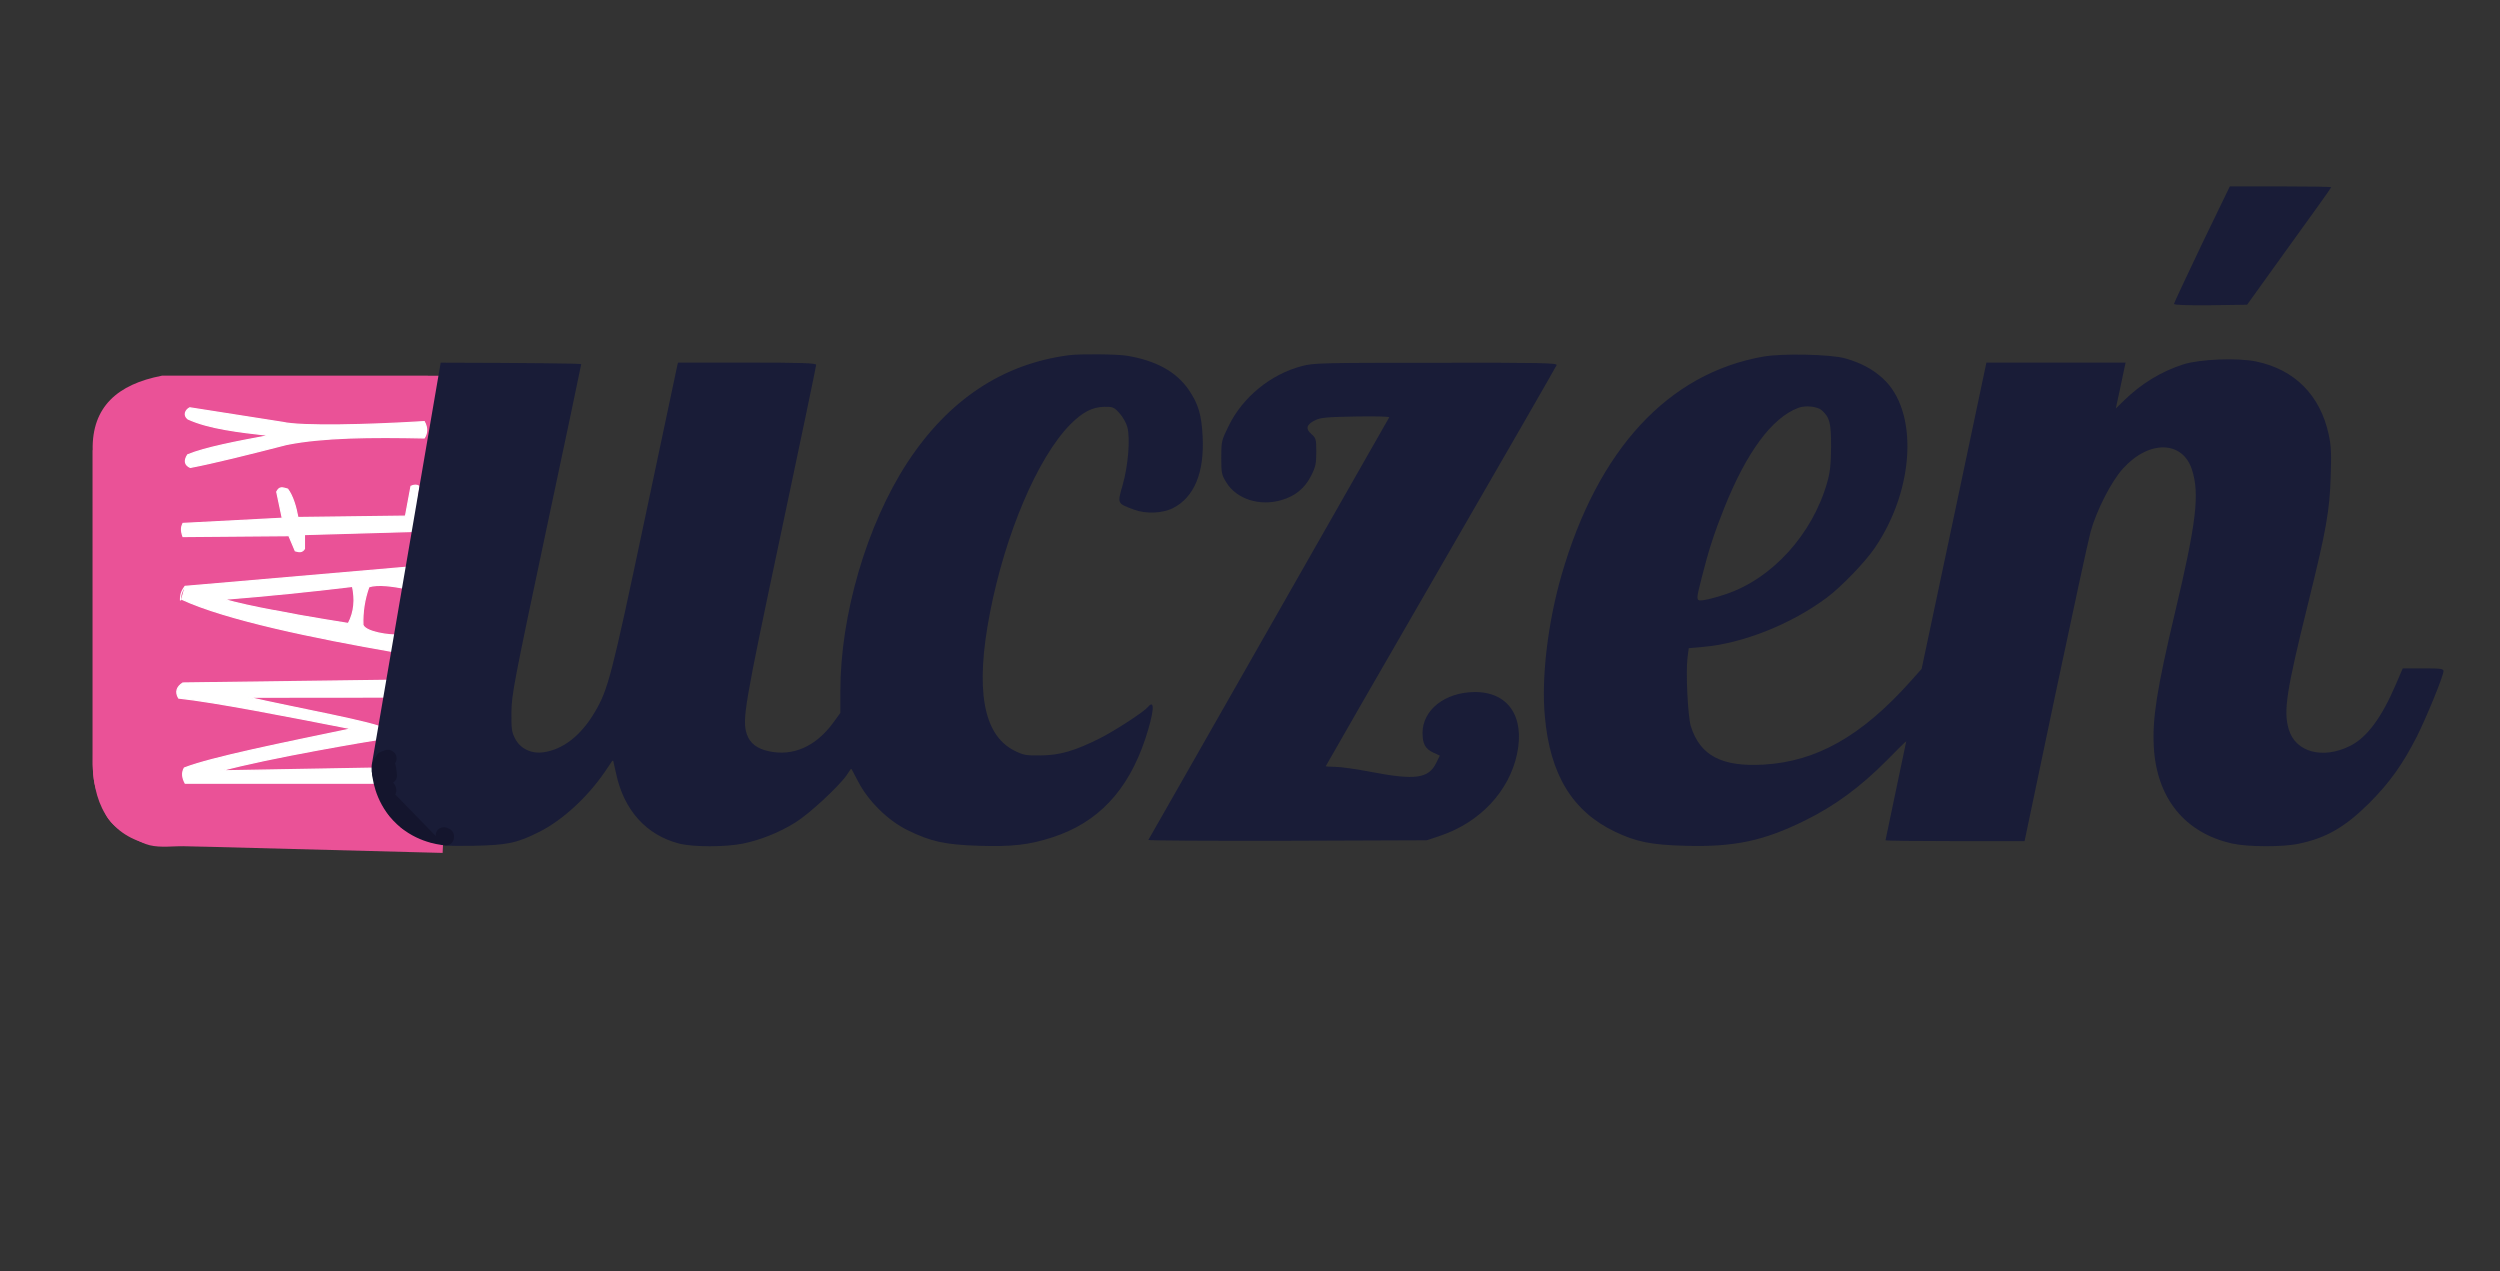 <?xml version="1.0" encoding="utf-8"?>
<!-- Generator: Adobe Illustrator 24.0.0, SVG Export Plug-In . SVG Version: 6.00 Build 0)  -->
<svg version="1.1" xmlns="http://www.w3.org/2000/svg" xmlns:xlink="http://www.w3.org/1999/xlink" x="0px" y="0px"
	 viewBox="0 0 2026 1030.1" style="enable-background:new 0 0 2026 1030.1;" xml:space="preserve">
<rect x="0" y="0" width="2026" height="1030.1" fill="#333333" stroke="none"/>
<style type="text/css">
	.st0{display:none;}
	.st1{display:inline;}
	.st2{fill-rule:evenodd;clip-rule:evenodd;fill:#D33E3F;}
	.st3{fill:#FFFFFF;}
	.st4{fill-rule:evenodd;clip-rule:evenodd;fill:#007ABE;}
	.st5{fill:#EB5840;}
	.st6{fill:url(#SVGID_1_);}
	.st7{fill:#EF7F7A;}
	.st8{fill:#F39FA2;}
	.st9{fill:#A73E31;}
	.st10{fill:#A2433A;}
	.st11{fill:#EA5297;}
	.st12{fill:#FFFFFF;stroke:#FFFFFF;stroke-miterlimit:10;}
	.st13{fill:none;stroke:#FFFFFF;stroke-miterlimit:10;}
	.st14{fill:#E85298;stroke:#FFFFFF;stroke-miterlimit:10;}
	.st15{fill:#191C37;}
	.st16{fill:#191C37;stroke:#FFFFFF;stroke-width:0.1;stroke-miterlimit:1;}
	.st17{fill:#14152D;}
	.st18{fill:#E95297;}
	.st19{fill:none;stroke:#14152D;stroke-miterlimit:10;}
</style>
<g id="Warstwa_1" class="st0">
	<g id="Layer_7" class="st1">
	</g>
	<g id="Layer_6" class="st1">
	</g>
	<g id="Layer_5" class="st1">
	</g>
	<g id="Layer_4" class="st1">
		<g id="logo_3_">
			<path class="st2" d="M1800.4,184.2h-362.1c-41.4,0-75.3,33.9-75.3,75.3v362.1c0,41.4,33.9,75.3,75.3,75.3h362.1
				c41.4,0,75.3-33.9,75.3-75.3V259.5C1875.7,218.1,1841.8,184.2,1800.4,184.2z"/>
			<path class="st3" d="M1683.4,427.5c-5-3.2-10-5.9-15-8.2c-5.1-2.3-10.7-4.4-16.7-6.4l-30.4-10l-16.8-6.4
				c-3.9-1.7-6.8-3.9-8.6-6.7c-1.8-2.8-2.7-5.8-2.7-9v-1.4c1.1-6.6,4.4-11.6,10.1-14.7c5.6-3.2,11.9-4.9,18.9-4.9
				c5.6,0,14.6,1.5,27,4.6c11.1,3.4,18.5,5.4,22.3,5.7c7.7,0,14.3-2.6,19.9-7.9s8.3-11.9,8.3-19.9c0-10-4.1-18.2-12.4-24.7
				c-7.8-5.7-17.4-10.1-28.7-12.8c-1.4-0.4-3.7-1-6.6-1.9c-3.2-0.7-6.2-1.1-9.2-1.1c-4.2-0.5-9.7-0.7-16.5-0.7
				c-15.4,0-30,2.3-43.9,6.7c-15.7,5.6-28.5,14.5-38.2,26.8c-5.2,6.4-9.2,13.7-11.8,21.5c-2.6,7.9-3.9,16.5-3.9,26v2.2
				c0,3.4,0.1,6.5,0.4,9.4s0.6,5.6,0.9,8.1c1,5.1,2.4,9.7,4.1,13.9c3.2,8.7,8.7,16.4,16.5,22.8c6.3,5,13.4,9.2,21.4,12.4l13.4,5.5
				l13.6,4.2l18.3,5.7c22,6.7,33.1,16.4,33.1,29.2c0,7.3-3.2,13-9.5,17.2c-3.4,2.3-7.1,4-11,5.1s-7.8,1.6-11.7,1.6c-0.4,0-2.5,0-6,0
				c-3.6-0.4-7.6-1.2-12.2-2.4l-16.7-5.5c-3.7-1.4-6.9-2.6-9.9-3.6c-2.9-0.9-5.7-1.7-8.2-2.5c-2.6-0.7-4.7-1.2-6.4-1.4
				c-1.7-0.2-3.6-0.4-5.8-0.4h-2.2c-7.1,0-13.1,3.1-18.1,9.4c-5.1,6.3-8,13.9-9,22.8c1.3,11.9,7.6,21,19.2,27.2
				c20.5,11.4,42.8,17,66.9,17h6.1c34.6,0,61.7-10.8,81.3-32.4c12.7-15,19-34.1,19-57.3c0-15.7-3.1-28.7-9.3-39
				C1699.2,440.6,1691.6,432.6,1683.4,427.5z"/>
			<path class="st4" d="M1208.5,184.2H846.4c-41.4,0-75.3,33.9-75.3,75.3v362.1c0,41.4,33.9,75.3,75.3,75.3h362.1
				c41.4,0,75.3-33.9,75.3-75.3V259.5C1283.7,218.1,1249.9,184.2,1208.5,184.2z"/>
			<path class="st3" d="M1112.5,305.9c-15.5,0-26.5,9.1-32.9,27.1l-52.1,137l-52.1-138c-6.2-17.8-16.7-26.7-31.5-26.7h-2.2
				c-3.8,0-7.4,0.7-10.9,2.1c-3.4,1.4-6.5,3.3-9.1,5.7c-6.2,5.9-9.3,13-9.3,21.4c0,2.1,1.7,8.4,5.1,19l77,195.5
				c4.3,10.4,8.9,17.6,13.7,21.7c4.9,4.2,11.3,6.2,19.2,6.2c4,0,7.6-0.6,10.8-1.8c3.1-1.2,5.9-2.9,8.2-5.1
				c5.2-4.6,9.4-11.2,12.5-20.2l78.2-194.8c3.6-10.9,5.3-17.9,5.3-20.7c0-7.8-2.8-14.7-8.5-20.7
				C1128.2,308.5,1121,305.9,1112.5,305.9z"/>
			<path class="st4" d="M614.1,184.2H252c-41.4,0-75.3,33.9-75.3,75.3v362.1c0,41.4,33.9,75.3,75.3,75.3h362.1
				c41.4,0,75.3-33.9,75.3-75.3V259.5C689.3,218.1,655.5,184.2,614.1,184.2z"/>
			<path class="st3" d="M497.3,307.6H368.7c-21,0-31.5,9.4-31.5,28.3c0,18.5,10.5,27.8,31.5,27.8H402v180.9
				c0,10.3,2.9,18.2,8.6,23.9s13.1,8.5,22.1,8.5c9.2,0,16.5-2.7,22.1-8.2s8.3-13.5,8.3-24.2V363.7h34.2c21,0,31.5-9.2,31.5-27.8
				C528.8,317,518.3,307.6,497.3,307.6z"/>
		</g>
	</g>
</g>
<g id="Warstwa_2" class="st0">
	<g class="st1">
		<g>
			<path class="st5" d="M192.6,524.1c-27.9,0-47.8-23.6-47.8-53.6V470c0-29.1,19.9-53,47.8-53c19.3,0,32.3,9.2,43.8,23.6l41.8-32.3
				c-17.9-24.8-44.1-41.8-85-41.8c-60.8,0-105.7,45.8-105.7,104.3v0.6c0,59.9,46.1,103.7,103.4,103.7c44.4,0,70-19.3,88.7-45.2
				l-41.8-30C225.8,514.3,213.4,524.1,192.6,524.1z"/>
			<polygon class="st5" points="300.6,417.3 397.7,417.3 297.2,530.4 297.2,570.8 474.3,570.8 474.3,523.8 373.8,523.8 474.3,410.6 
				474.3,370.3 300.6,370.3 			"/>
			<polygon class="st5" points="874.9,370.3 699.2,370.3 699.2,419 759.1,419 759.1,570.8 814.7,570.8 814.7,419 874.9,419 			"/>
			<path class="st5" d="M942.9,368.9l-85.5,201.9h58.5l14.4-35.7h77.2l14.7,35.7h59.6l-85.2-201.9H942.9z M946.6,491.9l22.8-57
				l22.5,57H946.6z"/>
			<polygon class="st5" points="1207.5,448.1 1159.7,370.3 1101,370.3 1101,570.8 1155.4,570.8 1155.4,456.1 1206.4,534.2 
				1207.5,534.2 1258.8,455.6 1258.8,570.8 1314.1,570.8 1314.1,370.3 1255.4,370.3 			"/>
			<polygon class="st5" points="1333.1,379.2 1404.5,379.2 1404.5,570.8 1414,570.8 1414,379.2 1485.8,379.2 1485.8,370.3 
				1333.1,370.3 			"/>
			<path class="st5" d="M1601.8,366.3c-60.8,0-100.2,48.7-100.2,103.4v0.6c0,54.7,39.2,103.4,99.9,103.4
				c60.8,0,100.2-48.7,100.2-103.4v-0.6C1701.8,415,1662.3,366.3,1601.8,366.3z M1691.7,470.5c0,50.7-36.3,94.2-89.6,94.2
				c-53.6,0-90.4-44.1-90.4-94.8v-0.6c0-50.7,36.3-94.2,89.9-94.2c53.3,0,90.1,44.1,90.1,94.8V470.5z"/>
			
				<linearGradient id="SVGID_1_" gradientUnits="userSpaceOnUse" x1="550.904" y1="537.844" x2="550.904" y2="662.548" gradientTransform="matrix(1 0 0 -1 0 1032)">
				<stop  offset="0" style="stop-color:#EA6350"/>
				<stop  offset="1" style="stop-color:#EB5840"/>
			</linearGradient>
			<polygon class="st6" points="616.9,494.2 589.5,442.6 548.3,369.5 485,369.5 561,494.2 			"/>
			<g>
				<path class="st7" d="M549.8,366.9l41.8,73.7l23.9,44.9c-2-9.2-7.8-25.9-21.9-51.3c-30-52.7-41.2-73.2-41.2-73.2H489l3.5,5.5
					h57.3V366.9z"/>
			</g>
			<g>
				<path class="st5" d="M620,489.3l73.2-119.5H631l-31.1,54.7C616.9,454.4,619.7,478.3,620,489.3z"/>
				<polygon class="st5" points="589.5,442.6 548.3,369.7 485,369.7 561,494.2 561,570.2 616.9,570.2 616.9,494.2 				"/>
			</g>
			<path class="st8" d="M597.3,425.6c-26.5-46.7-38.6-68.3-40.9-72.3h-62.5l0,0H493l2.9,5.2h57.9l0.3,0.9c0,0.3,11.5,20.7,41.2,72.9
				c10.9,19,16.7,33.4,20.2,43.8C613.7,463.3,608.8,446.1,597.3,425.6z"/>
			<g>
				<path class="st9" d="M620,489.3l73.2-119.5H631l-31.1,54.7C616.9,454.4,619.7,478.3,620,489.3z"/>
			</g>
		</g>
		<g>
			<path class="st10" d="M1764,436h8.9v38c9.5-23,31.1-41.5,61.3-41.5c37.4,0,68.3,30,68.3,72.3v0.6c0,42-31.1,72.3-68.3,72.3
				c-30.5,0-51.8-18.1-61.3-40.9v81.5h-8.9V436z M1893,505.7v-0.6c0-36.6-25.6-63.9-59.9-63.9c-34,0-61.1,27.9-61.1,63.6v0.6
				c0,35.7,27.1,63.6,61.1,63.6C1867.9,569,1893,542.5,1893,505.7z"/>
			<path class="st10" d="M1929.6,373.8h8.9v200.4h-8.9V373.8z"/>
		</g>
		<path class="st10" d="M1735.4,564.4c0-5.5-4.3-9.8-9.8-9.8c-5.5,0-9.8,4.3-9.8,9.8s4.3,9.8,9.8,9.8
			C1731.1,574.2,1735.4,569.9,1735.4,564.4z"/>
	</g>
</g>
<g id="Warstwa_3">
	<g id="Warstwa_3_1_">
		<path class="st11" d="M327.1,674.1l1.4-5.6c-2.8-1-11.1-5.6-8.4-8.4c-6.6-6.4-8.1-17.4-16.8-21.6c-10.6-5-26.3-2.2-37.8-2.2h-77
			c-10.6,0-24.8,2.5-35-0.7c-10.1-3.2-6.7-12.2,1.4-14.7c-0.1-3.2,1.1-3.9,0-7c8.8,0,15.4-2.2,23.8-4.6c3.5-1,7.8-0.1,8.4-3.8
			c7.8,1.5,14.6-1.7,22.4-1.4c6.9-6.4,16.4-6,25.2-7.3c9.7-1.4,17.9-3.9,28-3.9v-2.8c-8.3-1.1-15.1-3.8-23.8-2.8
			c-1.8-2.5-3.1-3.6-5.6-1.4c-8-4.6-16.1-6.6-25.2-5.6c-0.7-4.9-9.5-3.5-14-4.2c-4.3-0.7-8.3-3.2-12.6-3.6
			c-8.4-0.7-26.3,3.2-32.2-3.4c-11.6-1.3-6.2-14.4,2.8-16.4c8-1.7,17.1-0.4,25.2-0.4c13.9,0,28.1-0.8,42,0c5.7-5.9,17.2-7,25.2-7
			h53.2v-2.8c-12,0-24.4,0.7-36.4-0.1c-9.9-0.7-19.2-2.7-29.4-2.7v-5.6h22.4c-2.8-8.4-15-5.6-22.4-5.6c4.3-7.4,13.4-5.6,21-5.6v-7
			c-6.6-1.3-9.1,1.8-15,2.2c-3.8,0.3-2-2.7-0.4-3.6c-4.8-3.8-9.7-3.8-15.4-4.9c-9.8-2-19.6-3.4-29.5-5c-14.8-2.4-30.4-9.1-44.7-13.9
			l2.8-5.6c-4.2,0-3.1-6-4.2-9.8c3.2,0.1,5-2,8.4-2.7c6-1.1,19.5,1.5,21-5.7c14,4.2,27.9,0.8,42,0c21.1-1.3,43.4-1.4,64.4-4.5
			c3.6-0.6,6.4-2.9,9.9-3.5c4.2-0.7,8.3,1,12.5,0.7c5.3-0.4,10.1-2.4,15.4-2.5c-4.1-1.7-8.3-1.4-12.6-1.4v-2.8
			c4.2,0,11.1,1.1,14.6-1.7c3.6-2.8,3.4-10.9,3.6-15.1c-7.4-1.4-15-2.2-22.4-2.8c1,1.8,0.1,1.4,2.8,1.4c-18.5,6.3-39.6,1.7-58.8,2.8
			l1.4,12.6c-2.9,0.6-2.8,0.3-4.2,2.8c-3.1-0.7-3.9-0.7-7,0v-4.2c-1.8,1.1-1.7,1-2.8,2.8c-1.7-4.5-2.1-7.8-1.4-12.6
			c-14.7-2.4-34-1.1-49,0.3c-13.7,1.3-29,3.4-42-1.7c1-3.8,1-6.2,0-9.8c2.7-1.4,2.9-1.5,4.2-4.2l2.8,1.4c5.6-3.2,14.6-1.4,21-1.4
			c9.8,0,19.6-1.4,29.4-1.4c8.8,0,17.2,1.5,25.2-2.8c-3.2-10.2-2-15.8,2.8-25.2h2.8c3.5,4.9,6.6,8,8.8,14c1.3,3.2,1.8,9,4.6,11.2
			c4.3,3.4,13.6,1.3,18.8,1.8c7.6,0.8,13.6-1.3,21-1.7c13.4-0.7,27.2,0,40.6,0c0-6.2,0.3-12,1.4-18.2c-2.1-1.4-1.7-1.4-4.2-1.4
			c4.8-2,9-2.7,14-2.8c0.7-9.9,2.8-19.2,2.8-29.4c1.7,1.4,2.2,1.8,4.2,2.8l1.4-9.8c-19.6,1.1-41.2,4.5-60.2-1.4
			c-4.3,3.6-13.7,2.1-19.6,2.2c-5.6,0.1-11.2,2.7-16.8,3.2c-8,0.8-14.6,0.4-22.4,2.9c-5.3,1.7-14.1,1.1-15.4,7
			c7.7-3.2,14.6-0.1,22.4-1.4c-2.1,1.4-2,1.1-2.8,2.8c3.6,6.6-5.5,6.7-8.4,11.5c-2.7,4.5-1.4,11.5-1.4,16.5l-4.2-5.6l-5.6,2.8V390
			c-8.1,0-16,0.8-23.8,2.8l1.4,4.2h-7c0-2.9-0.8-5.5-1.4-8.4h-21c2.5-1.8,4.2-2.9,7-4.2c-6.6-3.8-17.2,2.4-18.3-8.4
			c-0.1-1.8,0-3.8,0.1-5.6c6-0.6,9.9-3.8,15.4-5.2c9.5-2.5,19.6-3.5,29.4-4.6c0-2.9-0.1-2.4,2.8-2.8c-14.1-9.9-40.2-0.6-46.2-21
			l-5.6,1.4v-5.6c3.5,0.7,3.8,0.8,4.2-2.8l2.8,5.6c13-4.8,26.6-2.4,39.2,2.8v-2.8c6.6,3.9,13.3,6,21,5.6v-2.8h-8.4V334
			c10.4,0.7,20,4.2,30.8,4.2c-1.8-5.6-5.7-5.6-11.2-5.6v-2.8h78.4v5.6h22.4v5.6c-4.9,0-9.2,0.3-14,1.4c8.8,3.6,20.2,0.8,29.4,0
			c2.5-6.3,4.3-10.6,11.2-12.6l-1.4-25.2H132.5c-0.4,0-1,0-1.4,0c-4.6,5.2-10.5,8.4-16.5,11.9c-7.4,4.1-14.4,9.1-23.2,9.4
			c-0.4,0-0.7,0-1.1,0c-1.5,1.3-3.2,2.4-4.9,3.5c-0.8,2.7-1,5.7-1.1,8.5c-0.4,6.7-0.3,13.6-0.3,20.3c0,5.3-4.8,7.4-8.8,6.6V610
			c0,12-0.7,22.4,4.2,33.6l5.6-5.6c-0.8,3.2-2.2,6.4,1.4,7l-1.4,5.6h7c-0.8,4.5-2.1,6.7-5.6,9.8c-0.3-3.4-0.3-4.9-2.8-7
			c1.8,10.4,9.2,16.7,18.1,21.8c6.7,3.8,12,7.8,19.7,9.8c8.7,2.1,19,0.7,28,0.7h134.4c13.4,0,27.2,0.8,40.6-0.1
			c4.3-0.3,8.3-2.5,12.6-2.5c4.8,0,9.2,2.4,14,2.7C346.1,678.4,335.2,675.2,327.1,674.1z"/>
	</g>
	<g id="Warstwa_4">
		<path class="st11" d="M125.2,685.1c-33-6-49-28.6-50.1-65.4V364.7c-0.7-35,20.2-53.3,56-60.2h245l-17.4,386.7L125.2,685.1z"/>
	</g>
	<g id="Warstwa_2_1_">
		<g>
			<path class="st12" d="M154.2,378.8c18.9-3.6,47.7-10.8,78-18.6c29.1-5.9,68.7-6.2,111.6-5.3c2.5-3.9,2.7-8.3,0-13.2
				c-45.4,2.8-99.3,4.1-114.7,0.6l-75.3-11.8c-3.5,1.8-5.3,6-1.5,9c16.8,7.7,40.5,10.5,66.4,13.4c-26.6,4.9-52.6,9.9-66.6,15.7
				C148.9,373.6,150,376.9,154.2,378.8z"/>
			<path class="st12" d="M149.4,622.4c22.4-8.7,81.1-20.4,135.7-31.8c-53.1-10.4-110.2-21.6-140.3-24.9c-2.9-5-1.5-9,3.4-12.2
				l169.1-2.2c0.3,4.8-3.4,9.8-5.5,13.6l-111,0.1c35.6,8.3,107.9,21.3,110.7,25.8c0.4,4.5-3.1,5.7-4.6,8.4
				c-4.8,0.7-89.3,14.7-128.2,25.5l124.6-2.2c0,4.1,0.7,8.1,2.1,12.2H150.1C147.8,630.4,147.2,626.3,149.4,622.4z"/>
			<path class="st12" d="M319.5,528.2c-64.5-11.2-136.4-26-172.2-42.6l2.9-10.4l181.6-15.7l-4.8,17.1c-7.8-1.4-20.9-3.6-28.1-1
				c-3.5,9.8-5.2,20.2-4.8,30.9c2.1,5.7,20.7,8.7,30.4,8.1L319.5,528.2z"/>
			<path class="st13" d="M150.3,475c-1.7,1.8-2.7,3.9-3.4,6c-0.7,2-0.6,5.6-0.6,5.6"/>
			<path class="st14" d="M222.8,494.9c-0.3,0-0.7-0.1-1-0.1c-15.7-2.9-29.7-6-40.7-9.1c36-2.9,70.8-6.4,104.6-10.5
				c2.2,10.4,1.7,20.4-3.4,30.1c-12.7-2-26.5-4.3-39.6-6.6C235.8,497.3,229.2,496.1,222.8,494.9"/>
			<path class="st12" d="M328.6,418.3l-87.2,1.1c-1.7-9.2-4.2-17.4-8.3-23c-4.5-1.3-6.6-2.1-8.8,2.2l4.5,21.4l-80.5,4.2
				c-1.1,2.4-2,5,0,10.6l85.8-0.7l5.2,12.3c3.6,1,5.6,1.1,7.4-1.7v-11.5l87.9-2.5l4.8-36.7c-1.7-1.1-3.8-1-6.3,0.1L328.6,418.3z"/>
		</g>
	</g>
	<g id="Warstwa_1_1_">
		<g transform="translate(0,382) scale(0.1,-0.1)">
			<path class="st15" d="M17843.6,1840.5c-123.2-259-225.4-476-225.4-483c0-9.8,106.4-12.6,295.4-11.2l296.8,4.2l340.2,473.2
				c187.6,259,341.6,474.6,341.6,478.8c0,4.2-184.8,7-411.6,7h-410.2L17843.6,1840.5z"/>
			<path class="st15" d="M9746,283.7c-8.4,175-35,263.2-112,376.6c-102.2,148.4-266,238-504,277.2c-82.6,12.6-375.2,15.4-464.8,4.2
				c-540.4-70-980-362.6-1313.2-872.2c-327.6-502.6-541.8-1233.4-541.8-1849.4v-176c0-1.1-0.4-2.2-1.1-3.2l-59.1-81.2
				c-140-189-322-270.2-518-228.2c-95.2,19.6-155.4,65.8-179.2,137.2c-39.2,117.6-23.8,214.2,274.4,1619.8
				c158.2,746.2,287,1365,287,1374.8c0,14-113.4,18.2-560,18.2h-555.7c-2.5,0-4.8-1.8-5.3-4.3l-6-26.5
				c-4.2-18.2-123.2-579.6-264.6-1250.2c-268.8-1272.6-295.4-1370.6-403.2-1552.6c-112-190.4-259-303.8-418.6-324.8
				c-95.2-12.6-183.4,29.4-225.4,109.2c-28,53.2-32.2,78.4-30.8,214.2c1.4,144.2,18.2,232.4,282.8,1481.2
				c155.4,730.8,282.8,1334.2,282.8,1341.2c0,5.6-433.2,10.2-1138.9,11.9l-559-3260.9c-1.8-19.3-2.1-47,4.5-79.1
				c7-33.6,19.2-59.8,29-77.1c0.1-0.8,0.6-2.1,1.4-4.5c12.6-35.3,27.7-69.3,45.4-102.1c3.1-13.3,9.9-25.3,19.9-34.7
				c2.2-5,5.2-9.8,8.5-14c0,0,0.1-0.1,0.1-0.3c0.1-0.3,0.1-0.7,0.3-1c10.8-17.4,21.8-34.6,33.3-51.7h0.1c0.3,0,0.6-0.1,0.8-0.1
				c1.1-2,2.5-3.8,3.8-5.7c2.2-4.5,5.2-8.7,8.4-12.5c0.4-0.7,0.8-1.5,1.4-2.2c0-0.3,0-0.4-0.1-0.7c5.7-8.1,11.9-16,18.2-23.2
				c0.4-0.4,0.8-0.8,1.4-1.1c0,0,0,0,0.1,0c2.2-2.8,5.2-5,8-7.4c3.8-6.3,9.1-11.5,15.1-16.1c4.5-5.9,10.1-11.1,16.7-15.1
				c0.4-0.3,0.7-0.6,1.1-0.8c4.9-5.9,10.8-10.8,17.8-14.6c34.7-26.2,72.8-48.3,111.4-73.5c37.4-24.4,77-45.1,117-64.7
				c21.4-10.5,46.6-26.3,71.7-35.3c3.4-1.3,5.5-2.4,5.7,1.3c0.4,3.6,3.1,5.9,7.4,5.9c8.4,0,15.4-5.6,15.4-14c0-0.6-0.3-0.6,0.4-1
				c9.9-1.7,18.5-3.8,26.9-5.5c0.4-0.1,0.8-0.3,1.4-0.4c38.9-3.6,116.5-4.9,226.1-3.1c282.8,5.6,357,21,543.2,114.8
				c184.8,93.8,385,277.2,526.4,483l60.1,88.9c2.7,4.1,8.8,2.8,9.9-1.8l22.4-99.5c63-296.8,245-498.4,509.6-567
				c113.4-29.4,378-29.4,520.8,0c141.4,29.4,292.6,89.6,422.8,170.8c110.6,68.6,348.6,288.4,414.4,382.2l32.6,48.3
				c2.4,3.5,7.6,3.2,9.4-0.6l53.2-100.9c82.6-158.2,242.2-315,400.4-392c187.6-92.4,305.2-117.6,576.8-126
				c268.8-8.4,404.6,7,592.2,67.2c371,119,614.6,376.6,756,798c71.4,217,81.2,330.4,21,259c-32.2-39.2-264.6-190.4-386.4-252
				c-205.8-103.6-327.6-138.6-483-140c-121.8-1.4-140,2.8-215.6,40.6c-250.6,128.8-315,495.6-194.6,1114.4
				C8145.8-507.3,8409,110.1,8670.8,377.5c100.8,102.2,180.6,144.2,278.6,145.6c68.6,1.4,78.4-2.8,121.8-50.4
				c26.6-28,54.6-78.4,64.4-112c25.2-93.8,7-316.4-37.8-471.8c-43.4-152.6-46.2-147,91-198.8c98-36.4,232.4-30.8,317.8,12.6
				C9678.8-209.1,9761.4-8.9,9746,283.7z"/>
			<path class="st15" d="M3000.8-2087.9"/>
			<path class="st16" d="M3027.6-2377.4c-1.7-53.1-0.6-235.9,130.5-404.7c158.5-204.1,387.2-233.8,429.8-238.6"/>
			<path class="st15" d="M3531.6-2871c-1,0.6-2,1-2.9,1.5c-9.7,4.8-19.9,9-30,12.9c-5,2-10.1,3.8-15.1,5.7c9.2-2.9-15,11.9-2.9,1.1
				h-0.1c-8.3,7-18.1,12.3-28.4,15.7c-3.8,2.5-7.7,4.6-11.9,6.3c-1,0.6-2,1-2.8,1.7c-4.8,3.6-9.8,6.7-15.5,8.5
				c-3.6,2-7.4,3.2-11.2,4.3c-1.1,0.6-2.2,1.4-3.5,2c-0.4,0.3-0.7,0.6-1,0.8c-6.7,6.2-14.7,10.4-23.8,12.5c-0.6,0.1-1,0.3-1.5,0.4
				c-5.7,5.5-12.2,9.7-19.7,12.2c-6.3,3.4-13,5.3-20.2,5.9c-1.1,1-2.2,2-3.4,2.9c-3.4,5.3-7.6,9.9-12.3,13.9
				c-3.4,6.7-7.6,12.9-13,18.3l-5.3,4.1c-3.9,4.1-8.1,7.7-13.3,10.5c-4.6,2.9-9.4,5-14.4,6.4c-1,1.5-2,3.2-3.1,4.8
				c-38.5,51.4-66.2,106.4-82.9,168.4c-23.2,86.9-158.2,50.1-135-37.2c19.5-72.8,51.7-141.5,96.9-201.9c10.5-14,24.4-24.8,39.6-30.4
				c1.1-2.5,2.2-4.9,3.6-7.3c3.2-5.3,7.3-10.2,11.5-14.7c0.1-0.3,0.4-0.4,0.7-0.6c3.2-2.7,5.5-4.5,7.3-6c0.3-0.4,0.4-0.8,0.7-1.3
				c0.8-1.5,1.8-2.9,2.7-4.5c4.3-8.1,10.4-14.7,18.1-19.6c0.4-0.4,0.8-0.6,1.3-0.8c1.8-2.4,3.6-4.9,5.6-7.3c0.6-0.7,1.1-1.4,1.8-2
				c5.5-5.3,11.8-9.9,18.2-14.1c8-5.2,16.7-7.8,26-8.3c0.7-0.1,1.5-0.3,2.2-0.4c5.5-4.9,11.5-8.8,18.5-11.1c2.7-1.4,5.3-2.4,8.1-3.4
				c4.5-3.8,9.2-7.4,14-10.6c1.4-1,2.9-1.7,4.5-2.4c5.9-2.7,12.3-5.6,18.5-7.7c0.8-0.3,1.8-0.6,2.7-0.7c0.1,0,0.1,0,0.3-0.1
				c1-0.7,1.8-1.5,2.8-2.2c1.7-1.3,3.4-2.4,5-3.4c1.5-1,3.2-1.7,4.9-2.5c7.1-3.2,14.4-6.4,21.8-9.1c0.6-0.1,1-0.3,1.5-0.4
				c18.1-12.9,37.8-22.4,59.6-29.3c0.3-0.1,0.4-0.1,0.6-0.1c0.4-0.3,0.8-0.4,1.3-0.7c4.5-2.5,9-4.9,13.6-7.1
				c17.8-8.7,35.1-14.7,55.4-13.4c36.5,2.2,71.8,30.7,70,70C3595.4-2906.3,3568.4-2871.6,3531.6-2871z"/>
			<path class="st15" d="M14291.8,930.5c-774.2-135.8-1344-753.2-1638-1773.8c-110.6-385-163.8-831.6-134.4-1142.4
				c42-473.2,224-770,569.8-935.2c170.8-81.2,291.2-106.4,568.4-113.4c396.2-11.2,635.6,39.2,971.6,205.8
				c243.6,120.4,446.6,270.2,662.2,487.2c85.4,88.2,156.8,156.8,156.8,154c0-2.8-37.8-183.4-84-400.4s-84-399-84-401.8
				c0-4.2,253.4-7,564.2-7h562.8l250.6,1194.2c138.6,655.2,266,1246,284.2,1311.8c47.6,173.6,169.4,411.6,263.2,513.8
				c210,232.4,483,226.8,558.6-9.8c63-196,36.4-425.6-138.6-1162c-145.6-614.6-183.4-854-170.8-1083.6
				c22.4-415.8,252-698.6,635.6-784c126-28,410.2-29.4,539-1.4c224,46.2,376.6,135.8,571.2,329c162.4,162.4,270.2,312.2,385,537.6
				c78.4,155.4,217,494.2,217,532c0,19.6-22.4,22.4-165.2,22.4h-165.2l-54.6-127.4c-117.6-274.4-235.2-432.6-372.4-501.2
				c-221.2-110.6-443.8-50.4-497,135.8c-43.4,148.4-19.6,305.2,156.8,1017.8c147,593.6,175,750.4,183.4,1030.4
				c7,189,2.8,254.8-16.8,343c-68.6,315-275.8,523.6-585.2,588c-148.4,32.2-457.8,19.6-590.8-22.4
				c-179.2-57.4-341.6-155.4-484.4-295.4l-64.4-63l33.6,155.4c18.2,84,35,168,39.2,186.2l7,30.8H16662h-564.2L15836-358.9
				l-263.2-1241.8l-92.4-103.6c-394.8-441-758.8-646.8-1187.2-672c-340.2-19.6-515.2,72.8-590.8,310.8
				c-23.8,78.4-42,435.4-26.6,557.2l9.8,75.6l110.6,9.8c324.8,26.6,721,184.8,1009.4,400.4c116.2,86.8,312.2,289.8,389.2,404.6
				c323.4,476,352.8,1107.4,64.4,1370.6c-84,77-179.2,127.4-308,163.8C14833.6,948.7,14445.8,957.1,14291.8,930.5z M14763.6,495.1
				c64.4-58.8,75.6-100.8,75.6-292.6c-1.4-145.6-7-204.4-32.2-294c-119-417.2-443.8-777-819-903c-63-21-141.4-43.4-173.6-47.6
				c-72.8-11.2-72.8-11.2-23.8,180.6c56,222.6,102.2,364,183.4,567c180.6,450.8,386.4,729.4,599.2,809.2
				C14630.6,537.1,14730,525.9,14763.6,495.1z"/>
			<path class="st15" d="M10551,853.5c-252-65.8-478.8-250.6-592.2-481.6c-60.2-121.8-61.6-128.8-61.6-260.4c0-126,2.8-140,42-203
				c82.6-133,268.8-193.2,445.2-141.4c112,32.2,190.4,96.6,240.8,197.4c36.4,71.4,42,99.4,42,193.2c0,103.6-2.8,112-39.2,144.2
				c-50.4,43.4-40.6,78.4,29.4,112c43.4,22.4,95.2,26.6,330.4,30.8c152.6,2.8,274.4,0,270.2-7c-2.8-5.6-442.4-777-975.8-1712.2
				c-533.4-935.2-971.6-1706.6-975.8-1712.2c-4.2-5.6,502.6-8.4,1125.6-7l1131.2,4.2l112,37.8c320.6,109.2,554.4,359.8,618.8,660.8
				c64.4,305.2-72.8,505.4-345.8,502.6c-239.4-2.8-420-145.6-420-331.8c0-86.8,22.4-128.8,85.4-158.2l54.6-25.2l-29.4-60.2
				c-63-126-169.4-140-523.6-72.8c-120.4,23.8-253.4,42-295.4,42s-75.6,2.8-75.6,5.6s418.6,730.8,931,1617
				c512.4,886.2,935.2,1621.2,939.4,1632.4c7,18.2-113.4,21-975.8,19.6C10714.8,880.1,10646.2,878.7,10551,853.5z"/>
		</g>
		<path class="st17" d="M299.8,600.6"/>
		<path class="st18" d="M317,620.7c0-1-0.3-1.8-0.8-2.7c-0.4-0.8-1-1.5-1.8-2c-0.7-0.6-1.4-1-2.4-1.3c-0.6-0.1-1.3-0.1-1.8-0.3
			c-1.3,0-2.4,0.3-3.5,1c-0.4,0.4-1,0.7-1.4,1.1c-0.8,0.8-1.4,2-1.8,3.1c-0.1,0.6-0.3,1.3-0.3,1.8c-0.3,1-0.3,1.8-0.1,2.8
			c0,1,0.3,1.8,0.8,2.7c0.4,0.8,1,1.5,1.8,2c0.7,0.6,1.4,1,2.4,1.3c0.6,0.1,1.3,0.1,1.8,0.3c1.3,0,2.4-0.3,3.5-1
			c0.4-0.4,1-0.7,1.4-1.1c0.8-0.8,1.4-2,1.8-3.1c0.1-0.6,0.3-1.3,0.3-1.8C317.2,622.6,317.2,621.7,317,620.7z"/>
		<path class="st15" d="M317.9,623.8c0-0.3,0-0.7,0-1c-0.1-0.6-0.1-1.3-0.3-1.8c-0.1-0.3-0.1-0.6-0.3-0.8c0-0.1,0-0.3,0.1-0.4
			c0.3-1,0.3-1.8,0.1-2.8c0-1-0.3-1.8-0.8-2.7c-0.4-0.8-1-1.5-1.8-2c-0.7-0.6-1.4-1-2.4-1.3c-0.6-0.1-1.3-0.1-1.8-0.3
			c-1.3,0-2.4,0.3-3.5,1c-1.3,0.8-2.4,2-2.9,3.4c-0.4,0.4-0.8,1-1.3,1.5c-0.3,0.6-0.4,1.1-0.7,1.7c-0.3,1.3-0.3,2.5,0,3.8
			c0,0.1,0,0.4,0.1,0.6l0,0c0,1.3,0.3,2.4,1,3.4c0.6,0.8,1.1,1.5,1.5,2.5c0.4,0.8,1,1.5,1.8,2c0.7,0.6,1.4,1,2.4,1.3
			c1,0.3,1.8,0.3,2.8,0.1c1,0,1.8-0.3,2.7-0.8c1.5-1,2.8-2.4,3.2-4.2c0.1-0.6,0.1-1.3,0.3-1.8C318,624.7,317.9,624.2,317.9,623.8z"
			/>
		<path class="st17" d="M318.6,634.2L318.6,634.2c2-1.3,3.2-3.4,3.1-5.7c-0.1-2.2-0.4-4.5-0.8-6.7c0-0.1-0.1-0.3-0.1-0.6
			c0-0.3-0.1-0.4-0.1-0.7c-0.1-0.6-0.3-1.3-0.6-1.8c0.3-0.4,0.6-0.8,0.7-1.4c0.4-0.8,0.7-1.7,0.6-2.7c0-1.7-0.7-3.8-2.1-4.9
			c-1.4-1.3-3.1-2.1-4.9-2.1c-1.3,0-2.8,0.4-3.9,1.1c-0.4,0-0.8,0.1-1.1,0.3c-1.7,0.6-3.4,1.5-4.2,3.2c-0.1,0.4-0.4,0.8-0.6,1.3
			c-0.6,0.4-1,1-1.3,1.5c-0.7,1.3-1.3,2.7-1.5,4.2c-0.3,1-0.3,1.8-0.1,2.8c0,0.3,0,0.6,0.1,0.7c0,0.1,0,0.4,0,0.6
			c0,0.4,0,0.7,0.1,1.1c0,0.7-0.1,1.4-0.1,2c0,1,0.1,1.8,0.6,2.7c0.1,0.3,0.1,0.4,0.3,0.7c0,0.4,0.1,0.8,0.3,1.3
			c1.5,5.3,3.1,11.8,8.1,14.7c2.7,1.5,7.7,0.8,9.5-2.5C321.8,640.6,321.1,636.8,318.6,634.2z"/>
		<path class="st19" d="M300.8,620.3"/>
		<path class="st17" d="M311.7,636.3"/>
		<path class="st17" d="M363.4,671.4c-1-0.6-2.2-1-3.6-1c-4.6,0-6.9,3.6-6.7,7.1l-51.8-53.2c0.3,5.2,2,24.1,17.2,40.5
			c16,17.1,36,19.6,41.4,20.2c0.4,0.1,1,0.1,1.4,0.1C369.4,685.1,370.1,673.5,363.4,671.4z"/>
	</g>
</g>
</svg>
